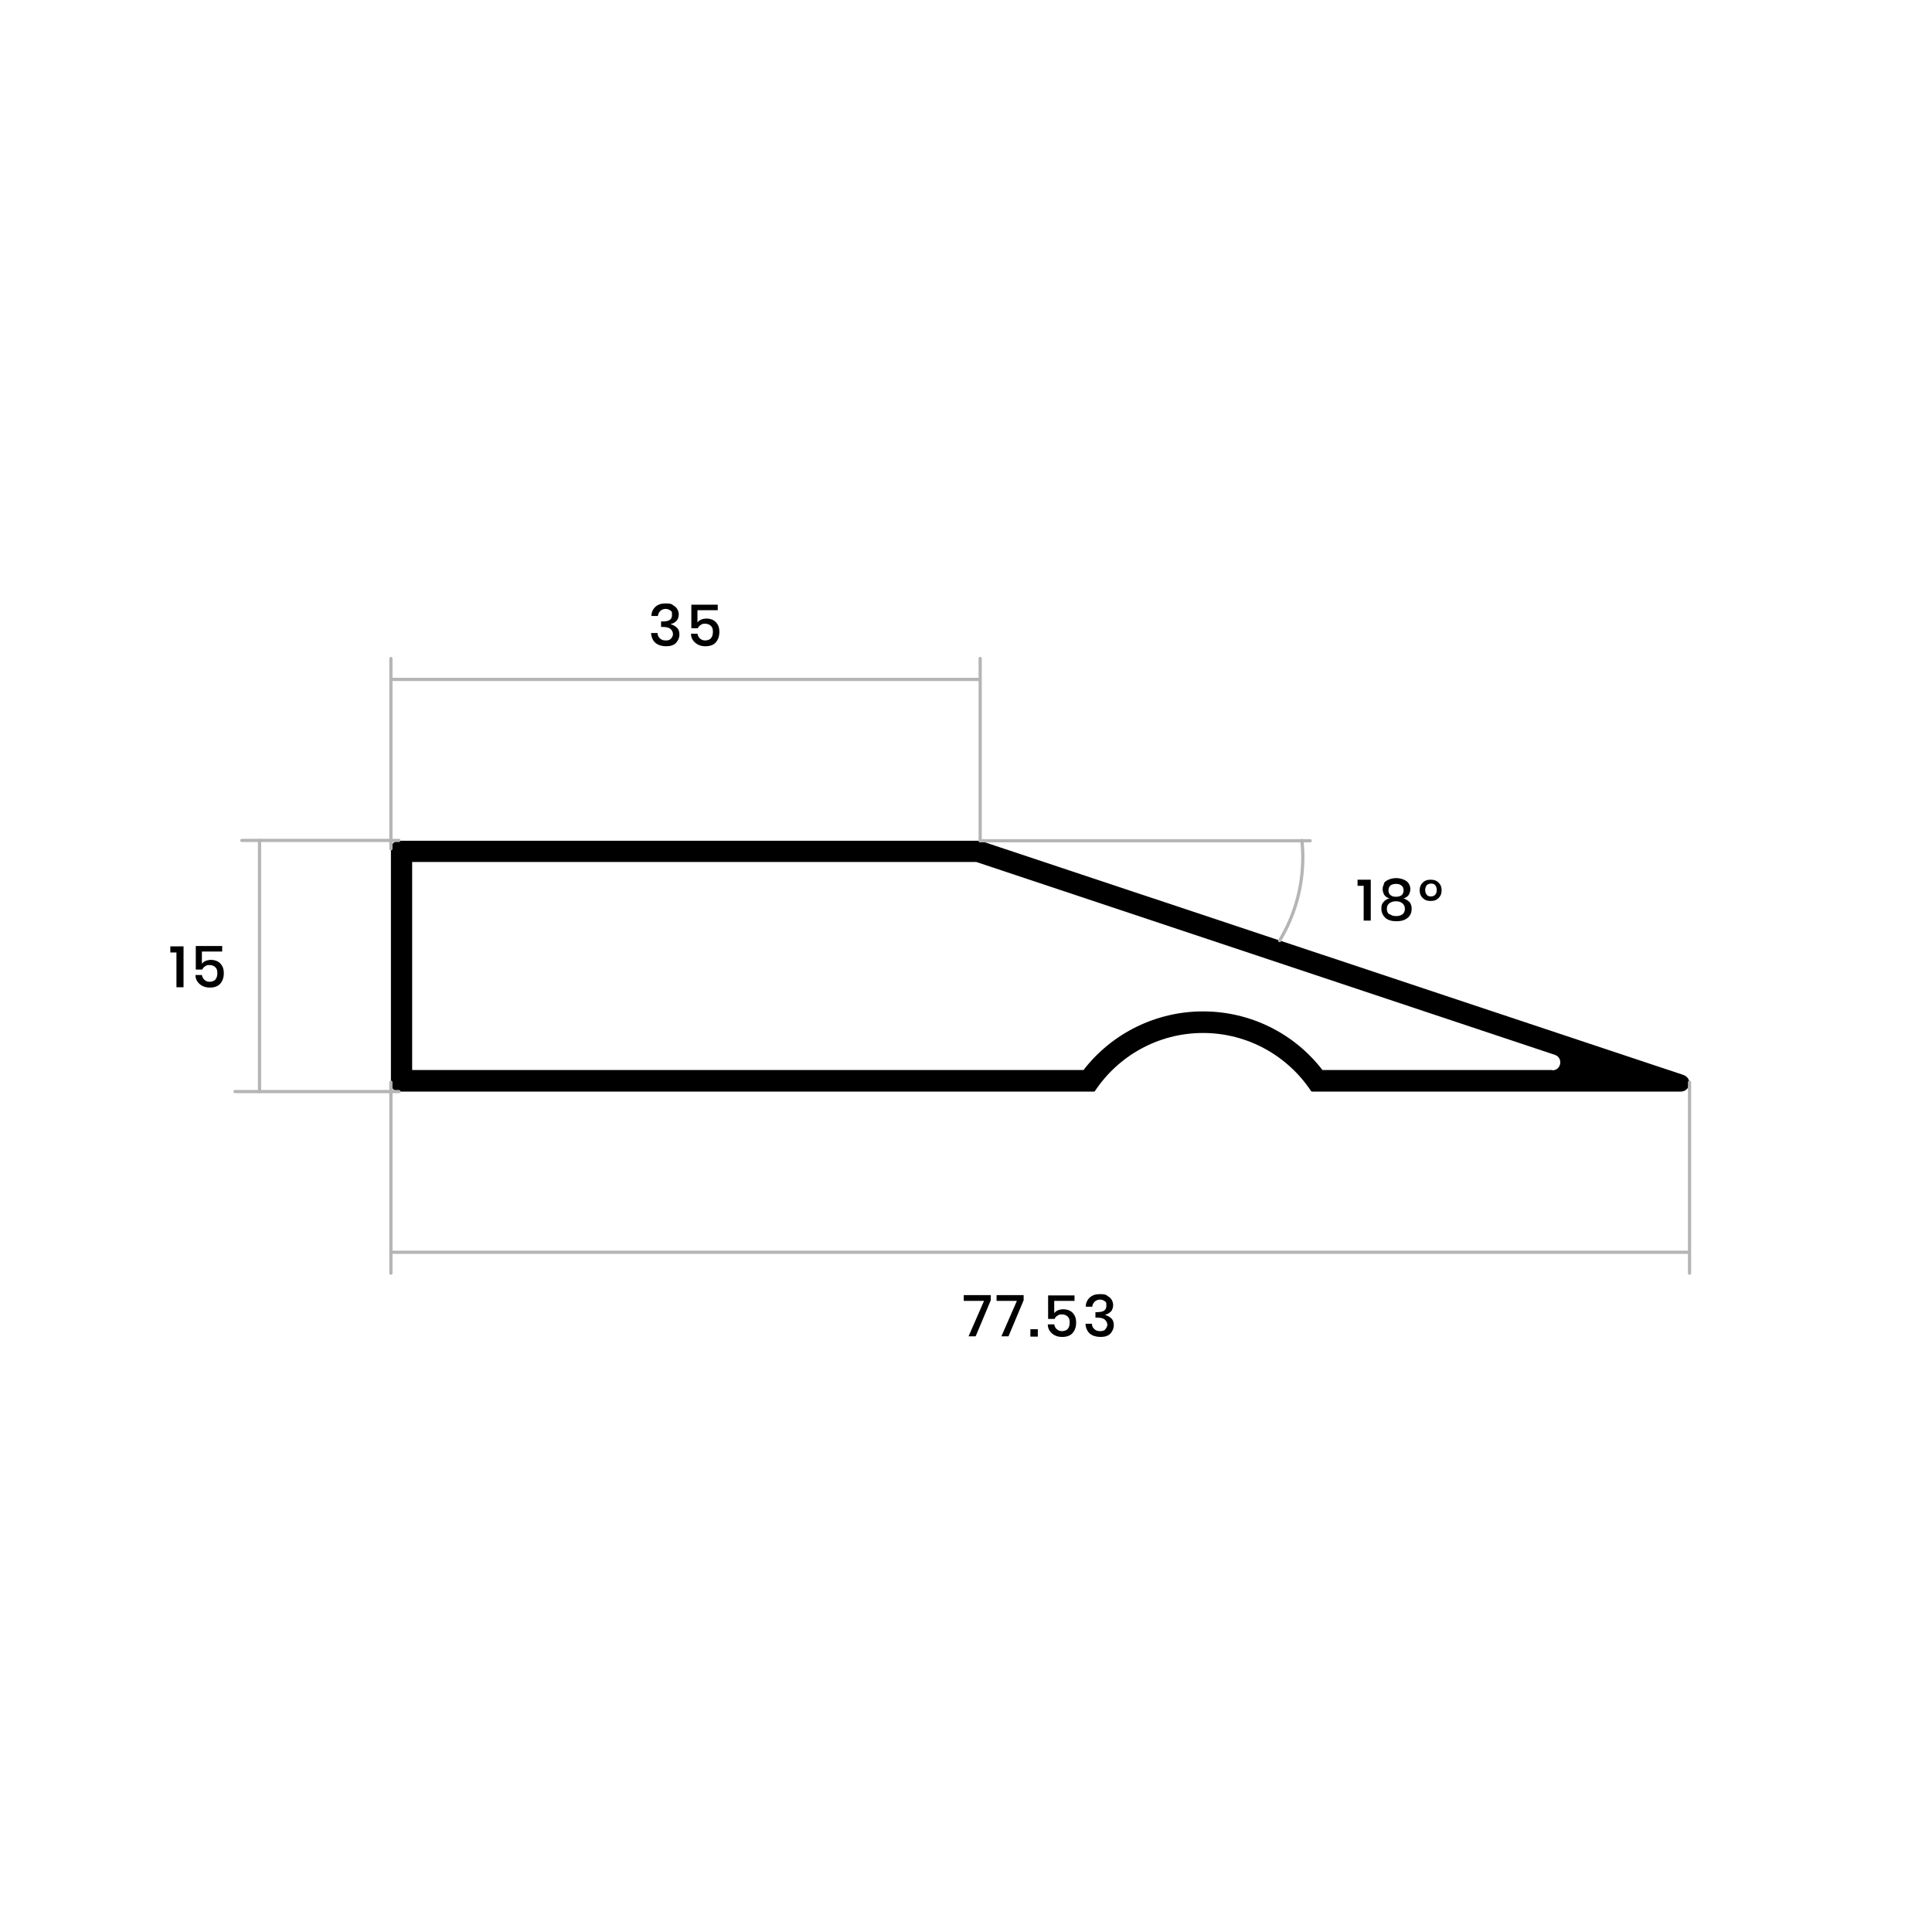 <?xml version="1.0" encoding="UTF-8"?> <svg xmlns="http://www.w3.org/2000/svg" version="1.1" viewBox="0 0 600 600"><defs><style> .cls-1 { stroke-linecap: round; stroke-linejoin: round; } .cls-1, .cls-2 { fill: none; stroke: #b5b5b5; } .cls-2 { stroke-miterlimit: 10; } .cls-3 { fill: #fff; } </style></defs><!-- Generator: Adobe Illustrator 28.7.1, SVG Export Plug-In . SVG Version: 1.2.0 Build 142) --><g><g id="Capa_1"><rect class="cls-3" width="600" height="600"></rect><path d="M522.7,333.8l-218.3-72.7c0,0-.1,0-.2,0H123.9c-1.4,0-2.5,1.1-2.5,2.5v72.9c0,1.4,1.1,2.5,2.5,2.5h215.8c.1,0,.2,0,.3-.1,7.2-10.9,19.6-18.1,33.6-18.1s26.4,7.2,33.6,18.1c0,0,.2.1.3.1h114.5c1.5,0,2.8-1.3,2.6-2.9,0-1.1-.9-2-1.9-2.3ZM482.1,332.3h-71.4c-8.9-11.5-22.5-18.2-37.1-18.2s-28.3,6.8-37.1,18.2h-208.5v-64.6h175.2l179.7,59.9c2.6.9,2,4.8-.8,4.8Z"></path><g><path d="M208.9,187.9c.6.3,1.1.7,1.4,1.2.3.5.5,1.1.5,1.7s-.2,1.5-.7,2c-.5.5-1.1.9-1.9,1h0c.9.3,1.6.7,2.1,1.2.5.5.7,1.2.7,2.1s-.4,1.9-1.1,2.6-1.7,1-3,1-2.4-.3-3.3-1c-.8-.7-1.3-1.7-1.4-3.1h2c0,.7.3,1.3.8,1.7.4.4,1,.6,1.8.6s1.3-.2,1.6-.6c.4-.4.6-.9.6-1.4s-.3-1.2-.8-1.6-1.3-.6-2.4-.6h-.5v-1.7h.5c2,0,2.9-.6,2.9-2s-.2-1.1-.5-1.4c-.4-.3-.9-.5-1.5-.5s-1.1.2-1.6.6c-.4.4-.7.9-.8,1.6h-2c0-1.2.5-2.2,1.3-2.9.8-.7,1.8-1,3.1-1s1.6.1,2.2.4Z"></path><path d="M222.9,189.5h-6.3v3.8c.3-.4.7-.7,1.2-.9.5-.2,1.1-.3,1.7-.3s1.6.2,2.2.6,1,.9,1.3,1.5c.3.6.4,1.3.4,2.1,0,1.3-.4,2.4-1.1,3.2-.7.8-1.8,1.2-3.2,1.2s-2.4-.4-3.2-1.1c-.8-.7-1.3-1.6-1.3-2.8h2c.1.6.4,1.2.8,1.5.4.4,1,.6,1.6.6s1.4-.2,1.8-.7c.4-.5.6-1.1.6-2s-.2-1.4-.6-1.8-1-.7-1.8-.7-1,.1-1.4.4c-.4.2-.7.6-.9,1h-2v-7.3h8.2v1.8Z"></path></g><g><path d="M421.6,275.1v-1.9h4.1v12.7h-2.2v-10.8h-1.9Z"></path><path d="M429.7,274.4c.3-.5.8-.9,1.5-1.2s1.5-.5,2.4-.5,1.7.2,2.4.5,1.2.7,1.5,1.2.5,1.1.5,1.7-.2,1.3-.5,1.8-.9.9-1.6,1.1c.8.3,1.4.7,1.9,1.2.4.6.6,1.2.6,2,0,1.2-.4,2.2-1.3,2.9-.9.7-2,1-3.4,1s-2.6-.3-3.4-1-1.3-1.7-1.3-2.9.2-1.5.6-2,1-1,1.9-1.2c-.7-.2-1.3-.6-1.6-1.1s-.5-1.1-.5-1.8.2-1.2.5-1.7ZM431.6,283.9c.5.4,1.2.6,2,.6s1.5-.2,2-.6c.5-.4.7-1,.7-1.7s-.3-1.3-.8-1.7c-.5-.4-1.2-.6-2-.6s-1.4.2-2,.6c-.5.4-.8.9-.8,1.7s.2,1.3.7,1.7ZM431.9,278c.4.4,1,.5,1.7.5s1.3-.2,1.7-.5c.4-.4.6-.9.6-1.5s-.2-1.2-.7-1.5c-.4-.4-1-.5-1.7-.5s-1.3.2-1.7.5c-.4.4-.6.9-.6,1.5s.2,1.1.6,1.5Z"></path><path d="M446.1,273.6c.5.3.9.7,1.2,1.2.3.5.4,1.1.4,1.7s-.1,1.2-.4,1.7c-.3.5-.7.9-1.2,1.2-.5.3-1.1.4-1.8.4s-1.3-.1-1.8-.4c-.5-.3-.9-.7-1.2-1.2-.3-.5-.4-1.1-.4-1.7s.1-1.2.4-1.7c.3-.5.7-.9,1.2-1.2.5-.3,1.1-.4,1.8-.4s1.3.1,1.8.4ZM443.1,274.9c-.3.4-.5.9-.5,1.5s.2,1.1.5,1.5.8.5,1.3.5,1-.2,1.3-.5c.3-.4.5-.8.5-1.5s-.2-1.1-.5-1.5c-.3-.4-.8-.5-1.3-.5s-1,.2-1.3.5Z"></path></g><g><path d="M52.9,295.8v-1.9h4.1v12.7h-2.2v-10.8h-1.9Z"></path><path d="M69,295.5h-6.3v3.8c.3-.4.7-.7,1.2-.9.5-.2,1.1-.3,1.7-.3s1.6.2,2.2.6,1,.9,1.3,1.5c.3.6.4,1.3.4,2.1,0,1.3-.4,2.4-1.1,3.2s-1.8,1.2-3.2,1.2-2.4-.4-3.2-1.1c-.8-.7-1.3-1.6-1.3-2.8h2c.1.6.4,1.2.8,1.5.4.4,1,.6,1.6.6s1.4-.2,1.8-.7c.4-.5.6-1.1.6-2s-.2-1.4-.6-1.8-1-.7-1.8-.7-1,.1-1.4.4c-.4.2-.7.6-.9,1h-2v-7.3h8.2v1.8Z"></path></g><g><path d="M307.7,403.8l-4.7,11.2h-2.2l4.8-11h-6.3v-1.8h8.4v1.5Z"></path><path d="M317.9,403.8l-4.7,11.2h-2.2l4.8-11h-6.3v-1.8h8.4v1.5Z"></path><path d="M322.3,412.8v2.3h-2.3v-2.3h2.3Z"></path><path d="M333.7,404h-6.3v3.8c.3-.4.7-.7,1.2-.9.5-.2,1.1-.3,1.7-.3s1.6.2,2.2.6,1,.9,1.3,1.5c.3.6.4,1.3.4,2.1,0,1.3-.4,2.4-1.1,3.2-.7.8-1.8,1.2-3.2,1.2s-2.4-.4-3.2-1.1c-.8-.7-1.3-1.6-1.3-2.8h2c.1.6.4,1.2.8,1.5.4.4,1,.6,1.6.6s1.4-.2,1.8-.7c.4-.5.6-1.1.6-2s-.2-1.4-.6-1.8c-.4-.4-1-.7-1.8-.7s-1,.1-1.4.4c-.4.2-.7.6-.9,1h-2v-7.3h8.2v1.8Z"></path><path d="M343.8,402.4c.6.3,1.1.7,1.4,1.2.3.5.5,1.1.5,1.7s-.2,1.5-.7,2c-.5.5-1.1.9-1.9,1h0c.9.3,1.6.7,2.1,1.2.5.5.7,1.2.7,2.1s-.4,1.9-1.1,2.6-1.7,1-3,1-2.4-.3-3.3-1c-.8-.7-1.3-1.7-1.4-3.1h2c0,.7.3,1.3.8,1.7.4.4,1,.6,1.8.6s1.3-.2,1.6-.6.6-.9.6-1.4-.3-1.2-.8-1.6-1.3-.6-2.4-.6h-.5v-1.7h.5c2,0,2.9-.6,2.9-2s-.2-1.1-.5-1.4c-.4-.3-.9-.5-1.5-.5s-1.1.2-1.6.6c-.4.4-.7.9-.8,1.6h-2c0-1.2.5-2.2,1.3-2.9.8-.7,1.8-1,3.1-1s1.6.1,2.2.4Z"></path></g><line class="cls-1" x1="406.9" y1="261.1" x2="304.4" y2="261.1"></line><line class="cls-1" x1="123.9" y1="261" x2="75.1" y2="261"></line><line class="cls-1" x1="121.4" y1="388.9" x2="524.6" y2="388.9"></line><line class="cls-1" x1="123.9" y1="339" x2="73" y2="339"></line><line class="cls-1" x1="80.6" y1="261" x2="80.6" y2="339"></line><line class="cls-1" x1="304.4" y1="204.5" x2="304.4" y2="261.1"></line><line class="cls-1" x1="524.7" y1="336.1" x2="524.7" y2="395.4"></line><line class="cls-1" x1="121.4" y1="336.1" x2="121.4" y2="395.4"></line><line class="cls-1" x1="121.4" y1="204.5" x2="121.4" y2="263.6"></line><line class="cls-2" x1="121.4" y1="211" x2="304.4" y2="211"></line><path class="cls-1" d="M404.3,261c.2,1.7.3,3.4.3,5.2,0,9.5-2.6,18.3-7.2,25.9"></path></g></g></svg> 